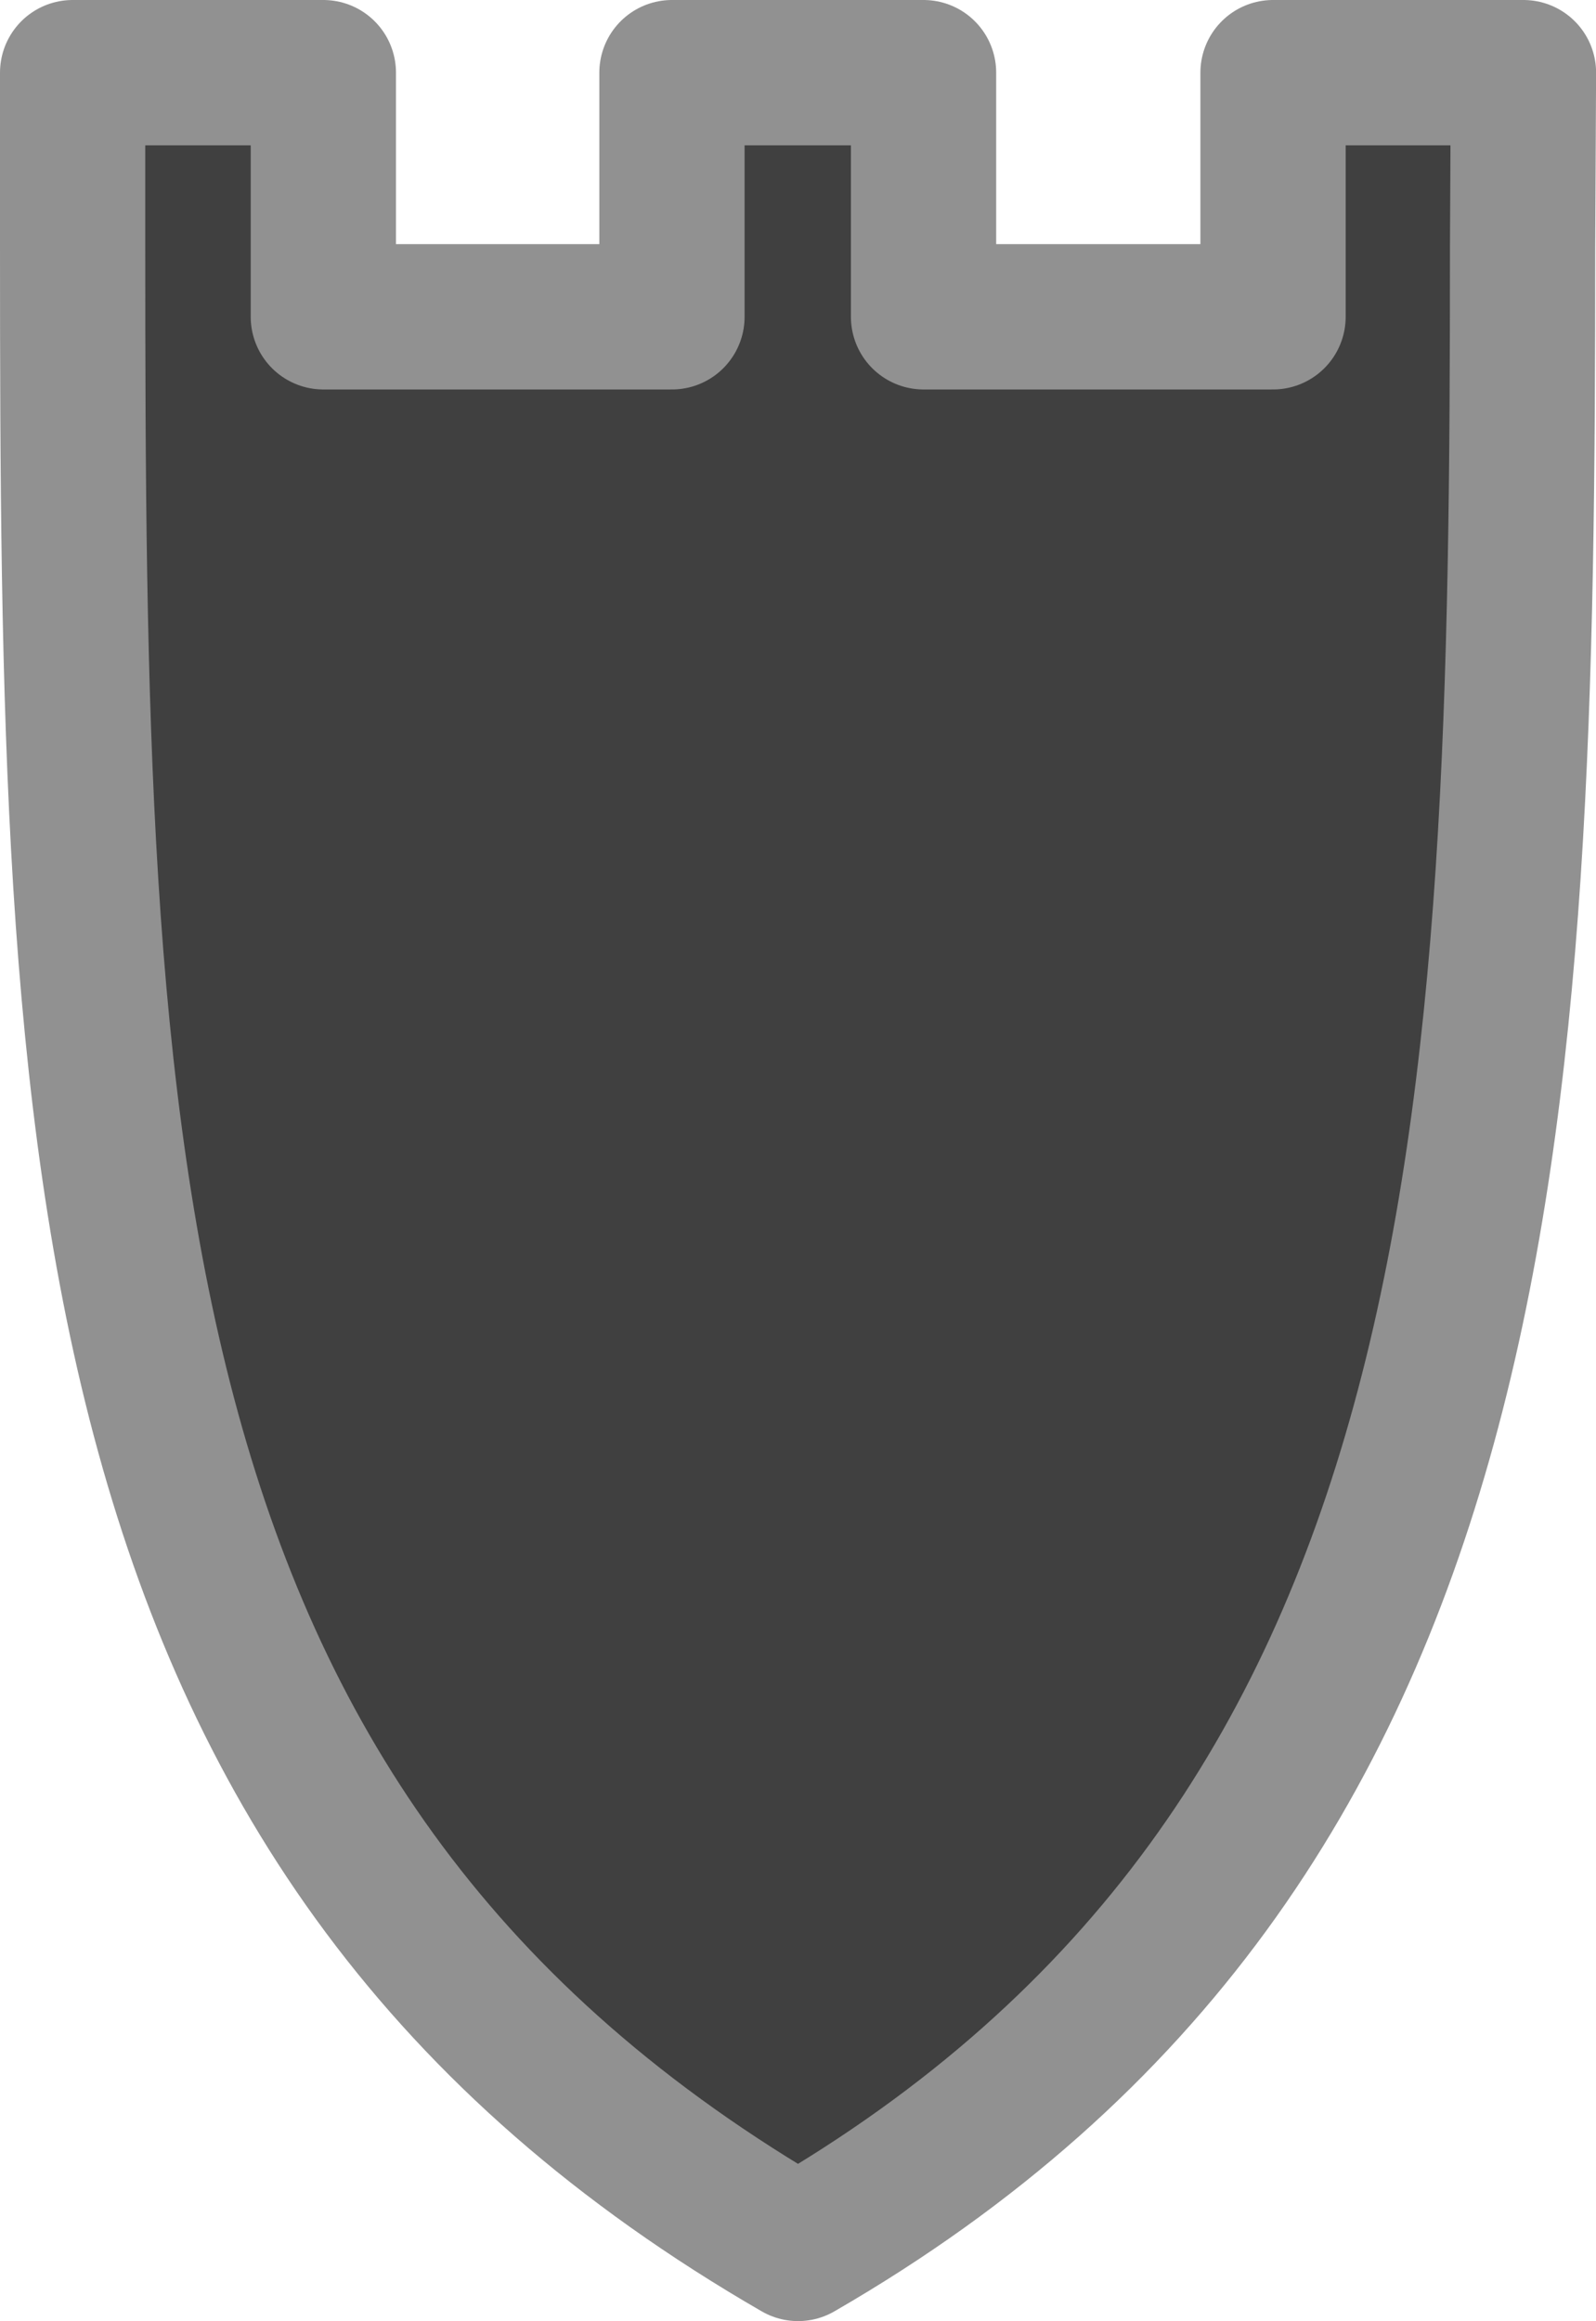 <?xml version="1.0" encoding="UTF-8" standalone="no"?>
<!-- Created with Inkscape (http://www.inkscape.org/) -->
<svg
    xmlns:inkscape="http://www.inkscape.org/namespaces/inkscape"
    xmlns:rdf="http://www.w3.org/1999/02/22-rdf-syntax-ns#"
    xmlns="http://www.w3.org/2000/svg"
    xmlns:cc="http://web.resource.org/cc/"
    xmlns:dc="http://purl.org/dc/elements/1.1/"
    xmlns:sodipodi="http://sodipodi.sourceforge.net/DTD/sodipodi-0.dtd"
    xmlns:svg="http://www.w3.org/2000/svg"
    xmlns:ns1="http://sozi.baierouge.fr"
    xmlns:xlink="http://www.w3.org/1999/xlink"
    id="svg2"
    sodipodi:docname="BRook.svg"
    inkscape:export-filename="/home/akiross/Works/Painting/chess.png"
    viewBox="0 0 54.937 79.865"
    sodipodi:version="0.32"
    inkscape:export-xdpi="56.25"
    version="1.0"
    inkscape:output_extension="org.inkscape.output.svg.inkscape"
    inkscape:export-ydpi="56.25"
    inkscape:version="0.45.1"
    sodipodi:docbase="/home/akiross/Works/Painting"
  >
  <sodipodi:namedview
      id="base"
      bordercolor="#666666"
      inkscape:pageshadow="2"
      guidetolerance="10"
      pagecolor="#ffffff"
      gridtolerance="10000"
      inkscape:window-height="946"
      width="480px"
      inkscape:zoom="1"
      objecttolerance="10"
      height="280px"
      borderopacity="1.0"
      inkscape:current-layer="layer1"
      inkscape:cx="464.70289"
      inkscape:cy="110.2768"
      inkscape:window-y="0"
      inkscape:window-x="0"
      inkscape:window-width="1272"
      inkscape:pageopacity="0.0"
      inkscape:document-units="px"
  />
  <g
      id="layer1"
      inkscape:label="Layer 1"
      inkscape:groupmode="layer"
      transform="translate(-360.45 -208.64)"
    >
    <path
        id="BRook"
        sodipodi:nodetypes="cccccccccccccc"
        style="stroke-linejoin:round;stroke:#919191;stroke-linecap:round;stroke-width:5;fill:#404040"
        inkscape:label="Black Rook"
        d="m412.89 211.14l-0.03 6c0 30.19-0.76 54.9-24.94 68.86-24.52-14.16-24.97-37.72-24.97-68.86v-6h8.63v8.4h12v-8.4h8.66v8.4h12.03v-8.4h8.62z"
    />
  </g
  >
</svg
>
